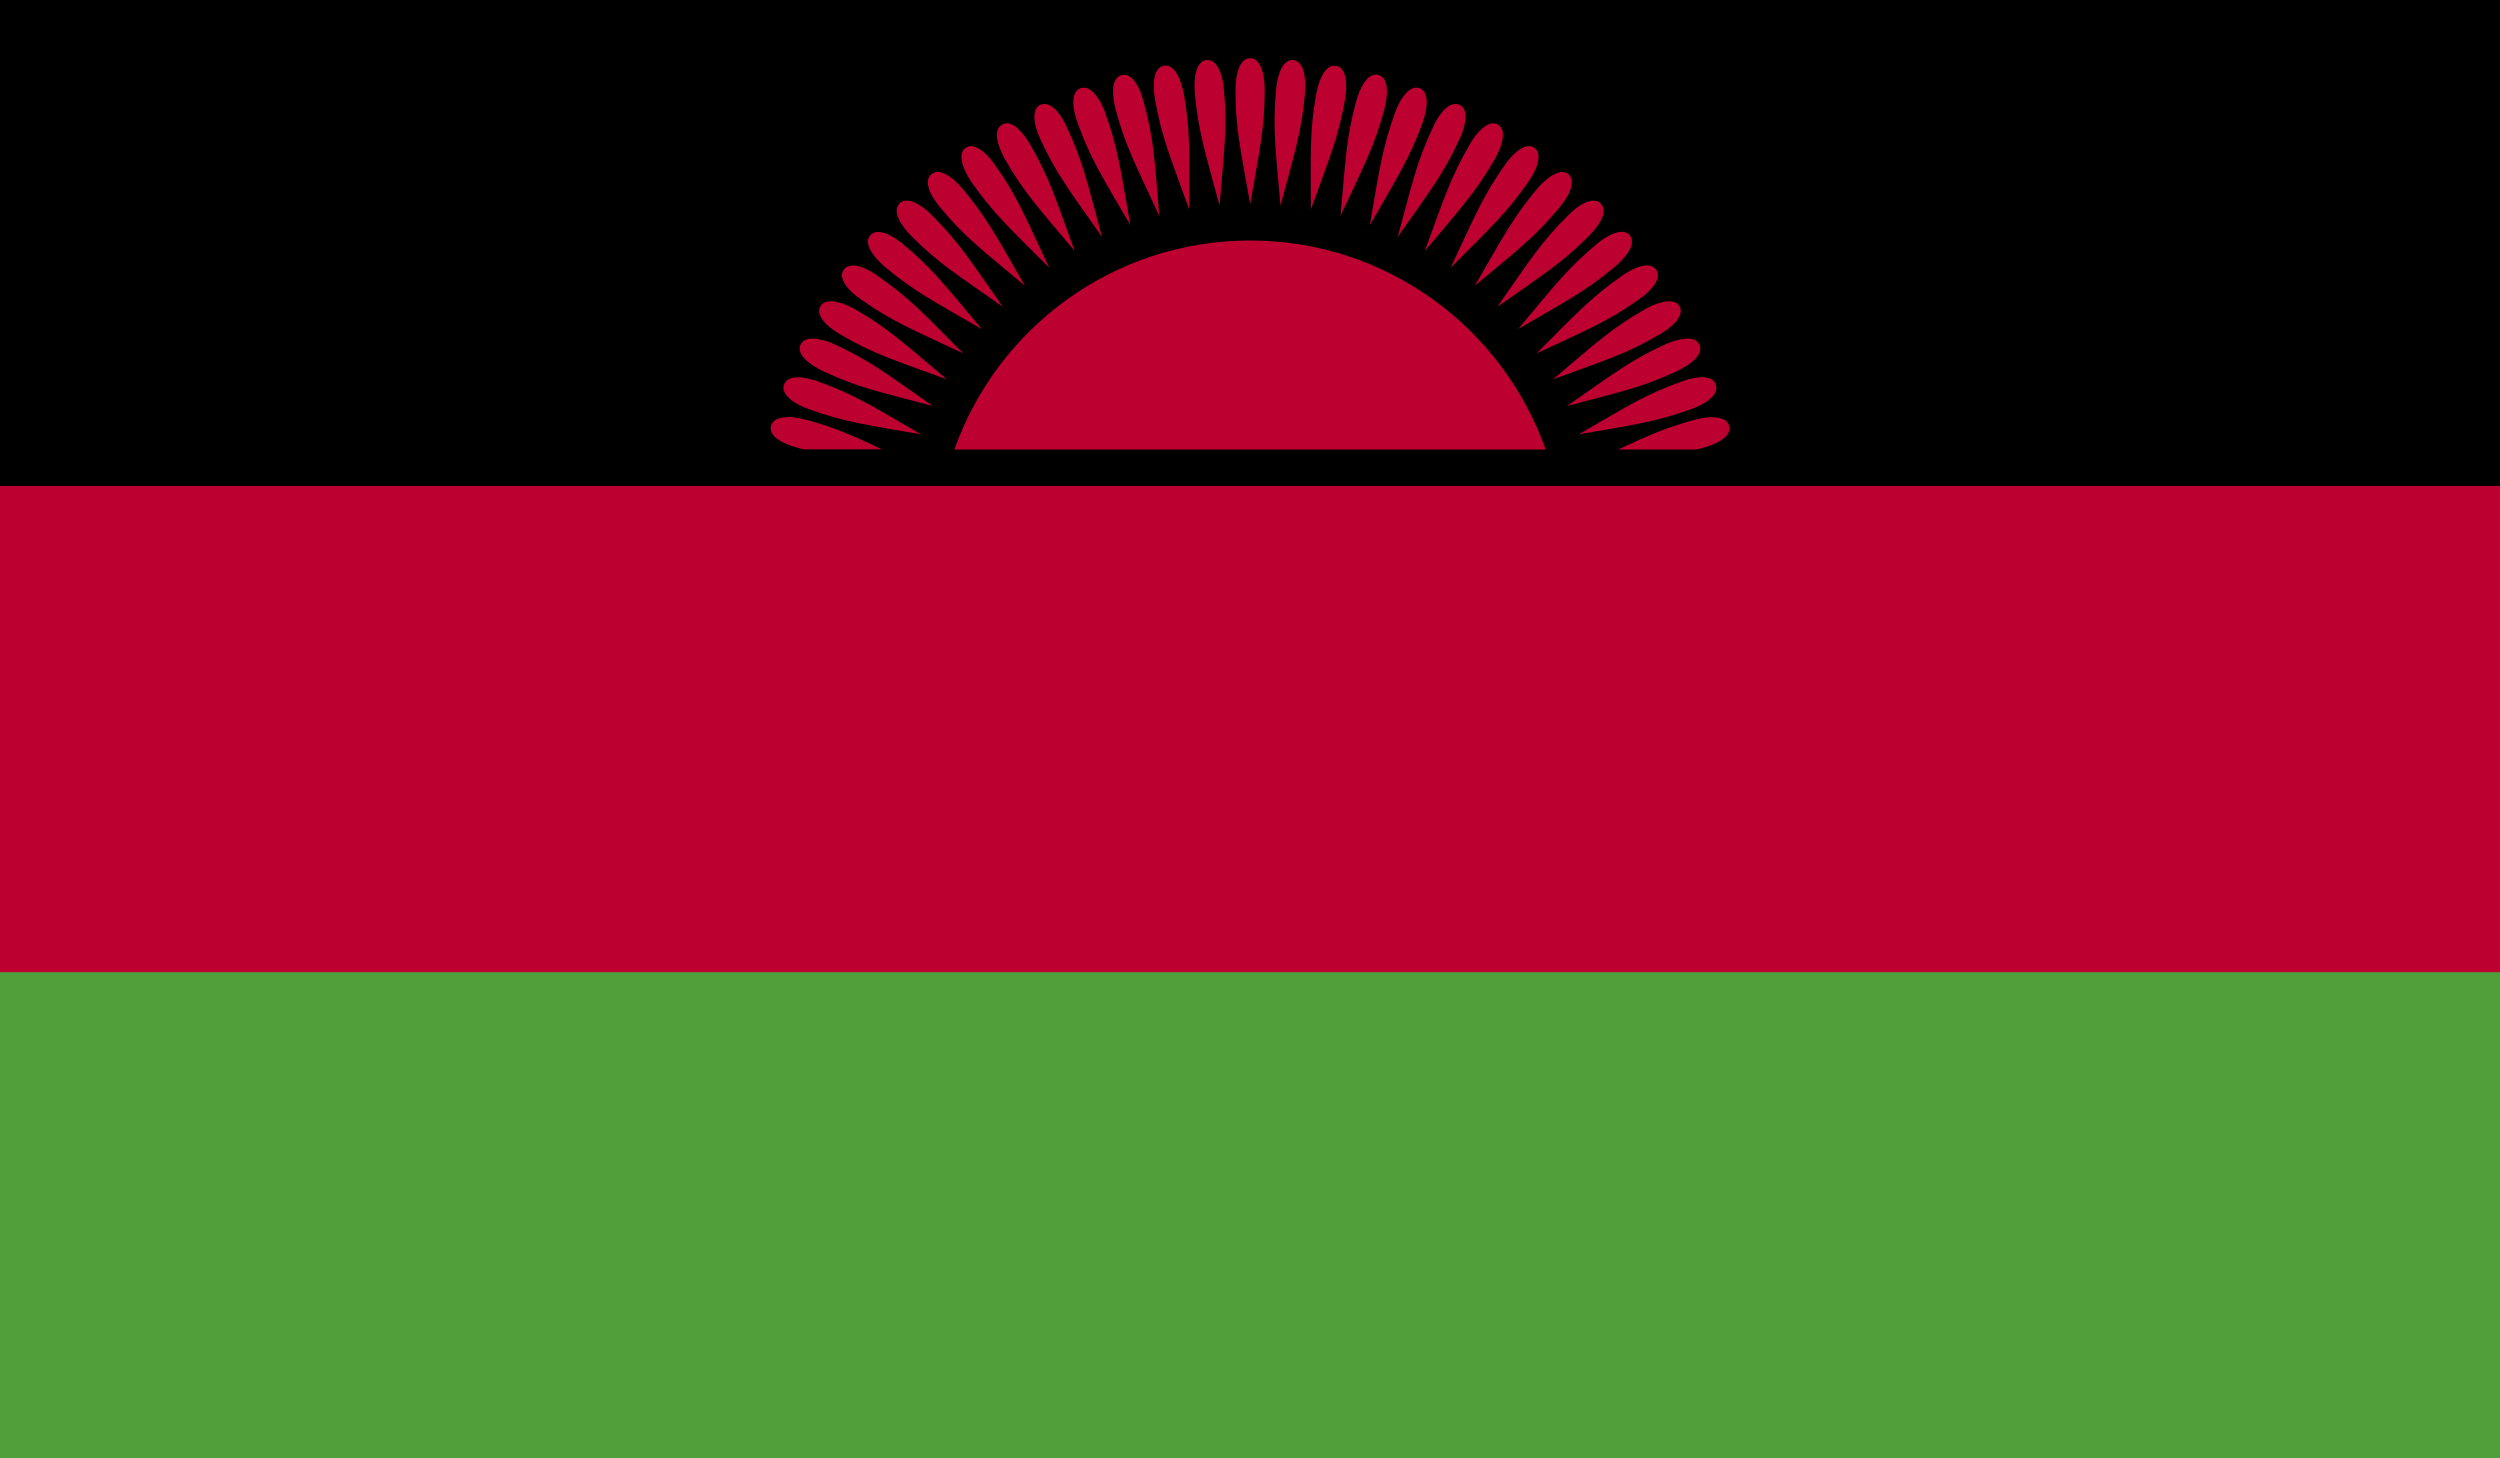 <?xml version="1.0" encoding="UTF-8"?>
<svg id="Layer_1" data-name="Layer 1" xmlns="http://www.w3.org/2000/svg" xmlns:xlink="http://www.w3.org/1999/xlink" viewBox="0 0 150 87.5">
  <defs>
    <style>
      .cls-1 {
        fill: none;
      }

      .cls-2 {
        clip-path: url(#clippath-1);
      }

      .cls-3 {
        clip-path: url(#clippath-2);
      }

      .cls-4 {
        fill: #bc0030;
      }

      .cls-5 {
        fill: #4f9f3a;
      }

      .cls-6 {
        clip-path: url(#clippath);
      }
    </style>
    <clipPath id="clippath">
      <rect class="cls-1" width="150" height="44.29"/>
    </clipPath>
    <clipPath id="clippath-1">
      <rect class="cls-1" y="42.95" width="150" height="44.55"/>
    </clipPath>
    <clipPath id="clippath-2">
      <rect class="cls-1" y="28.22" width="150" height="30.81"/>
    </clipPath>
  </defs>
  <g class="cls-6">
    <path d="M0,43.74h150V-.01H0v43.75Z"/>
  </g>
  <g class="cls-2">
    <path class="cls-5" d="M0,87.5h150v-43.75H0v43.75Z"/>
  </g>
  <g class="cls-3">
    <path class="cls-4" d="M0,58.33h150v-29.17H0v29.17Z"/>
  </g>
  <path class="cls-4" d="M75.01,14.43c-8.2,0-15.16,5.24-17.75,12.54h35.48c-2.58-7.3-9.55-12.54-17.73-12.54"/>
  <path class="cls-4" d="M102.69,25.03c-.31.01-.67.07-1.01.16-1.72.46-2.76.93-4.59,1.78h4.67c.14-.03.26-.05.39-.09.91-.24,1.77-.72,1.6-1.32-.09-.39-.52-.52-1.05-.52M47.31,25.03c-.52,0-.95.13-1.05.52-.17.6.68,1.08,1.61,1.32.12.04.24.07.36.09h4.69c-1.82-.86-2.88-1.33-4.59-1.78-.35-.09-.7-.15-1.01-.16M102.16,22.64c-.37-.02-.84.09-1.28.26-2.16.77-3.19,1.44-6.15,3.16,3.37-.59,4.59-.74,6.73-1.51.9-.32,1.7-.87,1.49-1.48-.1-.29-.4-.43-.79-.43M47.83,22.64c-.37,0-.68.14-.79.43-.21.6.59,1.15,1.49,1.48,2.14.77,3.36.92,6.73,1.51-2.97-1.72-3.99-2.39-6.15-3.16-.44-.16-.91-.27-1.29-.26M101.13,20.32c-.39.03-.83.16-1.26.36-2.08.96-3.04,1.73-5.85,3.68,3.31-.88,4.52-1.12,6.59-2.09.86-.41,1.61-1.01,1.36-1.59-.14-.28-.44-.39-.83-.36M48.86,20.32c-.39-.03-.69.08-.83.36-.26.58.51,1.18,1.35,1.59,2.08.97,3.27,1.21,6.59,2.09-2.81-1.96-3.78-2.72-5.85-3.68-.43-.2-.88-.33-1.26-.36M100.18,18.08c-.42-.01-.99.19-1.49.48-1.99,1.14-2.89,1.98-5.51,4.2,3.21-1.18,4.41-1.53,6.37-2.68.83-.47,1.53-1.16,1.22-1.71-.12-.2-.33-.29-.59-.29M49.81,18.08c-.24,0-.46.09-.58.29-.32.55.38,1.23,1.21,1.71,1.97,1.15,3.14,1.5,6.37,2.68-2.63-2.21-3.52-3.06-5.5-4.2-.51-.29-1.07-.49-1.5-.48M98.76,15.93c-.43.02-.96.28-1.46.63-1.86,1.31-2.68,2.21-5.1,4.64,3.11-1.45,4.24-1.9,6.11-3.22.78-.53,1.43-1.29,1.06-1.79-.13-.2-.35-.27-.6-.26M51.11,15.93c-.2.02-.38.09-.49.26-.36.51.28,1.26,1.06,1.79,1.87,1.31,3.01,1.77,6.11,3.22-2.41-2.43-3.23-3.32-5.12-4.64-.52-.38-1.12-.66-1.56-.63M97.28,13.91c-.44.01-1,.33-1.51.76-1.74,1.46-2.48,2.45-4.68,5.07,2.96-1.72,4.06-2.28,5.81-3.74.73-.62,1.29-1.41.88-1.89-.13-.15-.31-.21-.51-.21M52.72,13.91c-.2,0-.38.07-.51.21-.4.48.16,1.27.88,1.89,1.75,1.46,2.85,2.02,5.82,3.74-2.21-2.63-2.95-3.62-4.69-5.07-.51-.43-1.07-.75-1.51-.76M95.63,12.04c-.46-.02-1.06.39-1.55.89-1.62,1.61-2.27,2.65-4.23,5.47,2.81-1.97,3.86-2.62,5.47-4.23.67-.67,1.18-1.5.72-1.96-.11-.12-.24-.17-.4-.17M54.37,12.04c-.16,0-.3.05-.4.17-.44.46.05,1.29.72,1.96,1.61,1.62,2.67,2.26,5.47,4.23-1.97-2.81-2.62-3.86-4.23-5.47-.5-.51-1.1-.91-1.55-.89M93.71,10.32c-.46.03-1.03.48-1.49,1.01-1.46,1.76-2.02,2.86-3.73,5.81,2.63-2.19,3.6-2.92,5.06-4.67.62-.74,1.03-1.61.55-2.02-.12-.1-.26-.13-.4-.13M56.17,10.32c-.1.01-.2.07-.29.13-.48.42-.07,1.29.55,2.02,1.46,1.75,2.44,2.48,5.06,4.67-1.7-2.96-2.27-4.05-3.73-5.81-.5-.59-1.11-1.07-1.6-1.01M91.75,8.77c-.47-.02-1.05.53-1.49,1.17-1.31,1.87-1.76,3.01-3.22,6.12,2.42-2.43,3.34-3.26,4.64-5.12.55-.78.89-1.71.38-2.07-.09-.06-.2-.1-.31-.1M58.25,8.77c-.12,0-.21.04-.31.1-.52.36-.17,1.29.36,2.07,1.31,1.86,2.22,2.69,4.65,5.12-1.46-3.11-1.9-4.25-3.22-6.12-.43-.63-1-1.18-1.49-1.17M89.55,7.4c-.47.03-1,.62-1.38,1.29-1.14,1.97-1.5,3.14-2.68,6.37,2.21-2.63,3.04-3.52,4.19-5.5.47-.82.74-1.77.19-2.08-.09-.07-.2-.08-.32-.08M60.33,7.4c-.08.01-.15.04-.21.08-.55.31-.28,1.26.18,2.08,1.14,1.98,1.98,2.88,4.18,5.5-1.17-3.23-1.53-4.41-2.66-6.37-.42-.73-.99-1.36-1.49-1.29M87.35,6.24c-.51-.03-1.03.64-1.37,1.39-.98,2.08-1.22,3.28-2.12,6.59,1.97-2.81,2.74-3.78,3.7-5.85.4-.86.58-1.82,0-2.09-.07-.03-.14-.04-.21-.04M62.64,6.24c-.08,0-.15.02-.21.04-.57.27-.4,1.23,0,2.09.96,2.08,1.73,3.04,3.69,5.85-.89-3.31-1.14-4.52-2.11-6.59-.33-.75-.86-1.42-1.37-1.39M84.96,5.26c-.52.02-.98.74-1.26,1.5-.77,2.16-.93,3.37-1.51,6.75,1.7-2.96,2.37-3.99,3.16-6.13.32-.9.41-1.86-.17-2.09-.07-.03-.15-.03-.21-.03M65.04,5.26c-.07,0-.15,0-.21.03-.59.23-.5,1.19-.17,2.09.77,2.14,1.44,3.17,3.16,6.13-.59-3.37-.74-4.59-1.51-6.75-.28-.76-.75-1.49-1.26-1.5M82.59,4.48c-.57-.04-.99.77-1.23,1.63-.59,2.2-.62,3.44-.93,6.84,1.45-3.11,2.04-4.19,2.63-6.39.24-.91.26-1.9-.36-2.06-.03-.02-.07-.02-.1-.03M67.41,4.48s-.07.01-.12.03c-.6.16-.6,1.15-.35,2.06.59,2.2,1.18,3.28,2.62,6.39-.29-3.4-.33-4.65-.94-6.84-.21-.86-.65-1.67-1.22-1.63M80.04,3.94c-.55.02-.91.85-1.07,1.72-.4,2.25-.32,3.48-.32,6.91,1.17-3.23,1.65-4.35,2.05-6.6.16-.94.09-1.91-.54-2.02h-.12M69.94,3.94h-.1c-.63.11-.7,1.09-.54,2.02.4,2.25.88,3.37,2.05,6.6,0-3.43.08-4.66-.32-6.91-.16-.87-.52-1.7-1.08-1.72M77.59,3.6c-.63-.04-.95.87-1.03,1.82-.2,2.28-.03,3.49.27,6.91.89-3.31,1.27-4.49,1.47-6.75.08-.95-.08-1.91-.71-1.98M72.4,3.6c-.63.07-.79,1.03-.71,1.98.2,2.26.59,3.44,1.48,6.75.29-3.42.47-4.64.27-6.91-.08-.95-.4-1.86-1.03-1.82M75.01,3.49c-.63,0-.88.95-.88,1.9,0,2.28.28,3.48.88,6.85.59-3.37.87-4.58.87-6.85,0-.95-.24-1.9-.87-1.9"/>
</svg>
